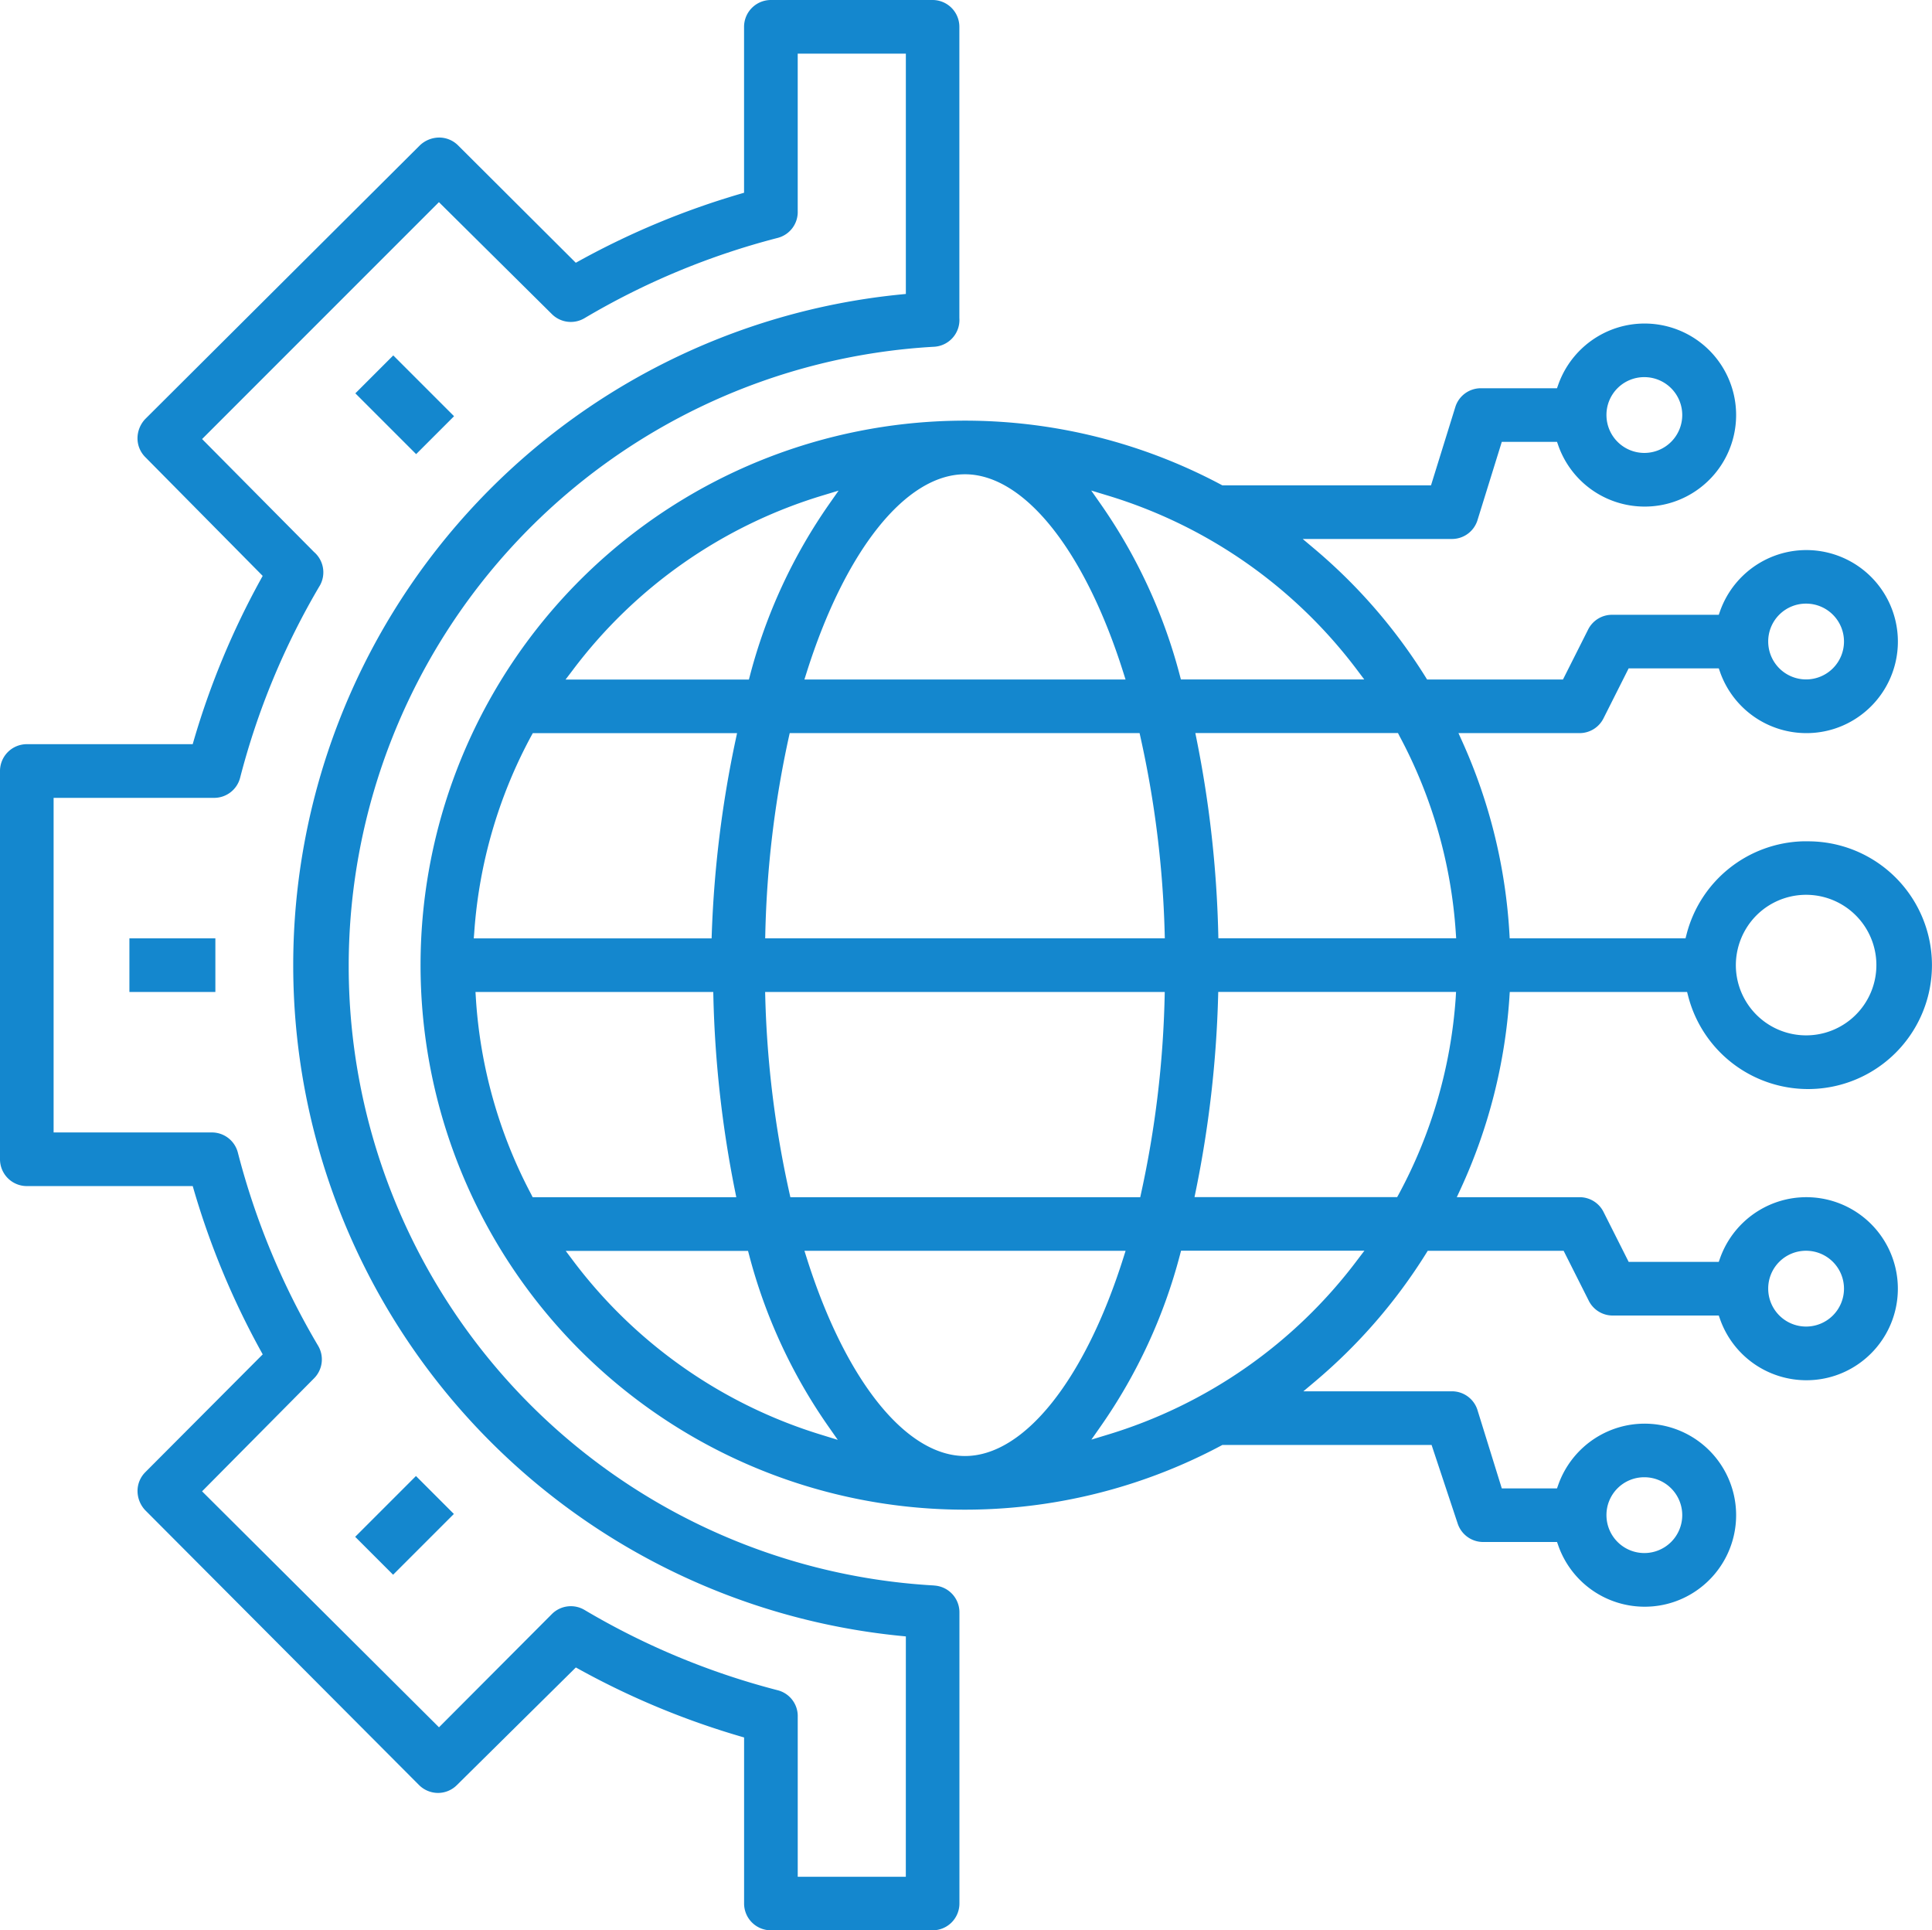 <svg id="Group_1461" data-name="Group 1461" xmlns="http://www.w3.org/2000/svg" xmlns:xlink="http://www.w3.org/1999/xlink" width="120.125" height="119.999" viewBox="0 0 120.125 119.999">
  <defs>
    <clipPath id="clip-path">
      <rect id="Rectangle_1299" data-name="Rectangle 1299" width="120.125" height="119.999" fill="#1487ce"/>
    </clipPath>
  </defs>
  <g id="Group_1460" data-name="Group 1460" clip-path="url(#clip-path)">
    <path id="Path_16654" data-name="Path 16654" d="M58.068,98.562a38.564,38.564,0,0,1,0-77.005,1.668,1.668,0,0,0,1.582-1.787V1.667A1.667,1.667,0,0,0,57.987,0H47.93a1.669,1.669,0,0,0-1.667,1.667V11.982l-.248.073a49.557,49.557,0,0,0-9.988,4.155l-.226.125-7.323-7.3a1.66,1.66,0,0,0-1.18-.484,1.755,1.755,0,0,0-1.19.483L9.037,26.042a1.755,1.755,0,0,0-.488,1.191,1.657,1.657,0,0,0,.484,1.184l7.3,7.384-.125.226a49.565,49.565,0,0,0-4.155,9.988l-.072.248H1.667A1.669,1.669,0,0,0,0,47.93V72.067a1.667,1.667,0,0,0,1.667,1.667l.345,0h9.971l.072.248a49.576,49.576,0,0,0,4.155,9.988l.125.226-7.3,7.324a1.653,1.653,0,0,0-.484,1.18,1.754,1.754,0,0,0,.483,1.19l17.017,17.077a1.678,1.678,0,0,0,1.183.493,1.66,1.66,0,0,0,1.186-.5l7.384-7.3.226.124a49.54,49.54,0,0,0,9.987,4.155l.248.072v10.316A1.666,1.666,0,0,0,47.93,120H57.987a1.667,1.667,0,0,0,1.667-1.667v-18.1a1.666,1.666,0,0,0-1.585-1.667m-1.748,18.105H49.6v-9.929a1.657,1.657,0,0,0-1.25-1.667,46.205,46.205,0,0,1-12-4.987,1.667,1.667,0,0,0-2.033.249l-7.022,7.043L12.564,92.71l6.961-7.023a1.666,1.666,0,0,0,.249-2.035,46.212,46.212,0,0,1-4.985-12A1.666,1.666,0,0,0,13.176,70.4H3.333V49.6h9.983a1.666,1.666,0,0,0,1.614-1.251,46.152,46.152,0,0,1,4.978-11.984,1.67,1.67,0,0,0-.383-2.049l-6.96-7.022L27.291,12.567l7.023,6.96a1.667,1.667,0,0,0,2.035.249,46.2,46.2,0,0,1,12-4.985,1.662,1.662,0,0,0,1.25-1.678V3.335h6.724V18.274l-.311.031a41.9,41.9,0,0,0,0,83.394l.311.031Z" fill="#1487ce"/>
    <rect id="Rectangle_1296" data-name="Rectangle 1296" width="5.345" height="3.333" transform="translate(8.046 58.334)" fill="#1487ce"/>
    <rect id="Rectangle_1297" data-name="Rectangle 1297" width="5.345" height="3.334" transform="translate(22.083 95.538) rotate(-45)" fill="#1487ce"/>
    <rect id="Rectangle_1298" data-name="Rectangle 1298" width="3.334" height="5.345" transform="translate(22.094 24.452) rotate(-44.998)" fill="#1487ce"/>
    <path id="Path_16655" data-name="Path 16655" d="M181.452,129.383l.022-.322H192.5l.067.259a7.7,7.7,0,0,0,7.457,5.775h0a7.7,7.7,0,1,0,0-15.4l-.347,0a7.7,7.7,0,0,0-7.208,5.772l-.067.259H181.47l-.019-.324a33.734,33.734,0,0,0-2.947-11.947l-.22-.487h7.533a1.661,1.661,0,0,0,1.484-.917l1.564-3.106h5.605l.081.23a5.688,5.688,0,0,0,5.364,3.793,5.65,5.65,0,0,0,3.384-1.115,5.689,5.689,0,0,0,0-9.149,5.693,5.693,0,0,0-5.049-.866,5.712,5.712,0,0,0-3.7,3.544l-.081.23h-6.639a1.661,1.661,0,0,0-1.484.917l-1.564,3.106h-8.449l-.1-.162a33.806,33.806,0,0,0-6.91-7.965l-.723-.609h9.19l.087,0a1.662,1.662,0,0,0,1.577-1.128l1.524-4.909h3.434l.081.23a5.688,5.688,0,0,0,5.364,3.793,5.65,5.65,0,0,0,3.384-1.115,5.689,5.689,0,0,0,0-9.149,5.693,5.693,0,0,0-5.049-.866,5.712,5.712,0,0,0-3.7,3.544l-.081.23h-4.646l-.087,0a1.662,1.662,0,0,0-1.577,1.128l-1.524,4.909H163.606l-.076-.04a33.85,33.85,0,1,0,0,59.735l.076-.041h13.007l1.627,4.9a1.67,1.67,0,0,0,1.544,1.133h4.629l.081.23a5.689,5.689,0,0,0,5.364,3.793,5.649,5.649,0,0,0,3.384-1.115,5.69,5.69,0,0,0,0-9.149,5.691,5.691,0,0,0-5.049-.866,5.713,5.713,0,0,0-3.7,3.544l-.081.23h-3.434l-1.521-4.9a1.664,1.664,0,0,0-1.579-1.135l-.105,0h-9.132l.723-.608a33.789,33.789,0,0,0,6.909-7.965l.1-.162h8.45l1.564,3.107a1.66,1.66,0,0,0,1.442.917h6.64l.081.23a5.689,5.689,0,0,0,5.364,3.793,5.649,5.649,0,0,0,3.384-1.115,5.69,5.69,0,0,0,0-9.149,5.691,5.691,0,0,0-5.049-.866,5.713,5.713,0,0,0-3.7,3.544l-.081.23h-5.6l-1.564-3.106a1.661,1.661,0,0,0-1.483-.917h-7.64l.226-.489a33.737,33.737,0,0,0,3.046-11.947M196.81,124.3a4.369,4.369,0,1,1-1.279,3.089,4.4,4.4,0,0,1,1.279-3.089m3.089-19.382a2.356,2.356,0,1,1-2.356,2.356,2.348,2.348,0,0,1,2.356-2.356m-10.057-14.08a2.356,2.356,0,1,1-2.356,2.356,2.348,2.348,0,0,1,2.356-2.356m0,68.39a2.356,2.356,0,1,1-2.356,2.356,2.348,2.348,0,0,1,2.356-2.356m10.057-14.08a2.356,2.356,0,1,1-2.356,2.356,2.348,2.348,0,0,1,2.356-2.356m-25.282-32a30.042,30.042,0,0,1,3.5,12.208l.025.368H163.356l-.008-.337a69.442,69.442,0,0,0-1.341-12.009l-.083-.413h12.6ZM156.41,98.179a30.437,30.437,0,0,1,15.6,10.9l.416.552h-11.4l-.068-.257a33.29,33.29,0,0,0-4.937-10.671l-.571-.816Zm-21.231,27.548.008-.353a63.611,63.611,0,0,1,1.456-12.135l.06-.271h21.754l.06.27a63.6,63.6,0,0,1,1.5,12.135l.009.354Zm24.843,3.333-.008.353a63.594,63.594,0,0,1-1.457,12.135l-.059.271H136.744l-.06-.27a63.6,63.6,0,0,1-1.5-12.135l-.009-.354ZM147.6,96.877c3.676,0,7.447,4.717,9.843,12.31l.142.449H137.617l.142-.449c2.4-7.593,6.167-12.31,9.843-12.31m-24.413,12.206a30.435,30.435,0,0,1,15.6-10.9l.953-.289-.571.816a33.294,33.294,0,0,0-4.937,10.671l-.068.257h-11.4Zm-6.1,16.275a30.035,30.035,0,0,1,3.541-12.208l.1-.181h12.7l-.089.417a69.394,69.394,0,0,0-1.482,12.009l-.012.333H117.059Zm3.539,16.277a30.031,30.031,0,0,1-3.439-12.208l-.023-.367h14.784l.008.337a69.462,69.462,0,0,0,1.341,12.009l.083.413H120.721Zm18.106,14.973a30.445,30.445,0,0,1-15.543-10.9l-.414-.552h11.335l.068.257a33.315,33.315,0,0,0,4.938,10.671l.574.82Zm8.87,1.3c-3.676,0-7.447-4.717-9.843-12.31l-.142-.449h19.969l-.142.449c-2.4,7.593-6.167,12.31-9.843,12.31M172.013,145.7a30.437,30.437,0,0,1-15.6,10.9l-.953.289.571-.816a33.292,33.292,0,0,0,4.937-10.671l.068-.257h11.4Zm6.1-16.275a30.032,30.032,0,0,1-3.541,12.208l-.1.181h-12.6l.085-.414a69.488,69.488,0,0,0,1.382-12.009l.009-.335h14.786Z" transform="translate(-87.602 -67.393)" fill="#1487ce"/>
  </g>
</svg>
